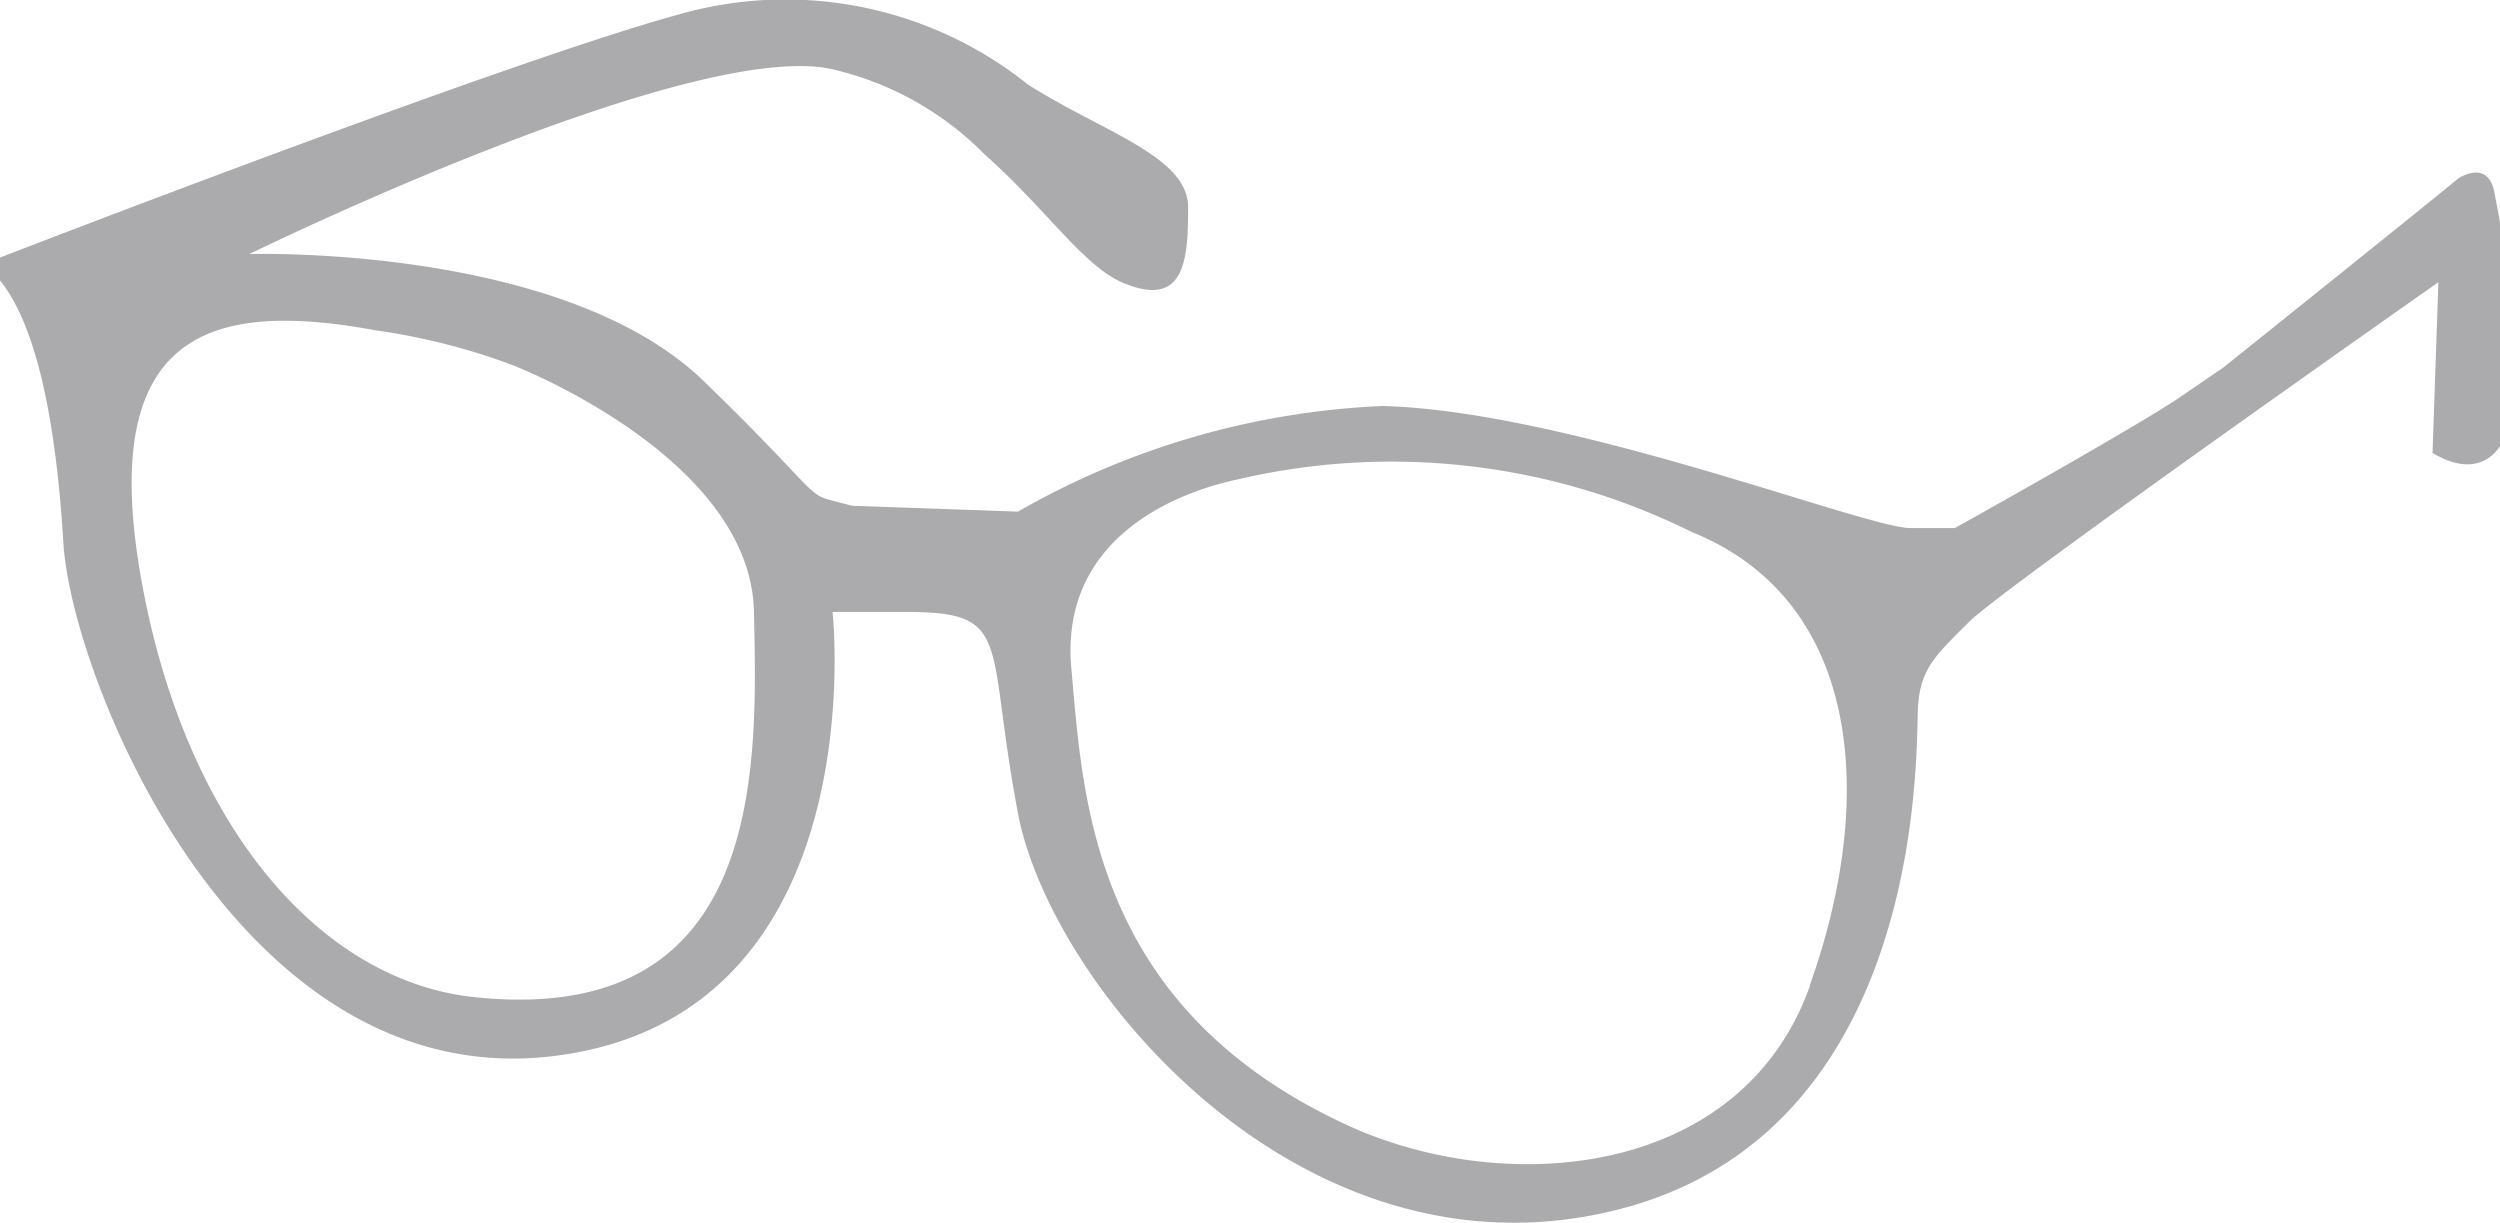 <svg id="Calque_1" data-name="Calque 1" xmlns="http://www.w3.org/2000/svg" width="42.61" height="20.84" viewBox="0 0 42.61 20.84"><path id="Tracé_2807" data-name="Tracé 2807" d="M74,37.92c-.1-.62-.62-.27-.62-.27-.28.24-4,3.22-4,3.22l-.76.52c-.77.52-3.82,2.22-3.82,2.22l-.76,0c-.77,0-5.83-2-9-2.08a13.67,13.67,0,0,0-6.21,1.8L46,43.23l-.38-.1c-.38-.1-.31-.24-2.12-2-2.4-2.36-7.77-2.19-7.77-2.19s7.43-3.64,9.89-3.16a5.32,5.32,0,0,1,2.64,1.46c1.06.94,1.69,1.91,2.36,2.19,1.07.45,1.11-.42,1.11-1.29S50.25,36.85,49,36.05a6.62,6.62,0,0,0-6-1.18C40,35.7,31.48,39,31.48,39v.39c.56.69.94,2.15,1.08,4.47s3,9.47,8.43,8.74,4.68-7.56,4.68-7.56.42,0,1.25,0c1.84,0,1.35.48,1.91,3.43S53.65,56.55,59,55.24s5.13-7.91,5.17-8.57.28-.87.87-1.46,8-5.79,8-5.79l-.1,2.91c.87.52,1.18-.17,1.18-.17V38.55ZM39.61,51.61c-2.71-.26-5-3-5.73-7.17s1.18-4.72,4-4.2a11.06,11.06,0,0,1,2.33.59s4.06,1.56,4.12,4.2S44.53,52.1,39.61,51.61Zm22.72-.2c-1.15,3.23-5.07,3.61-7.77,2.43-4.48-2-4.62-5.62-4.82-7.84s1.79-3,2.84-3.22a11.51,11.51,0,0,1,7.74.9c2.87,1.16,3.16,4.51,2,7.74Z" transform="translate(-31.48 -34.61)" style="fill:#ABABAE;isolation:isolate"/></svg>